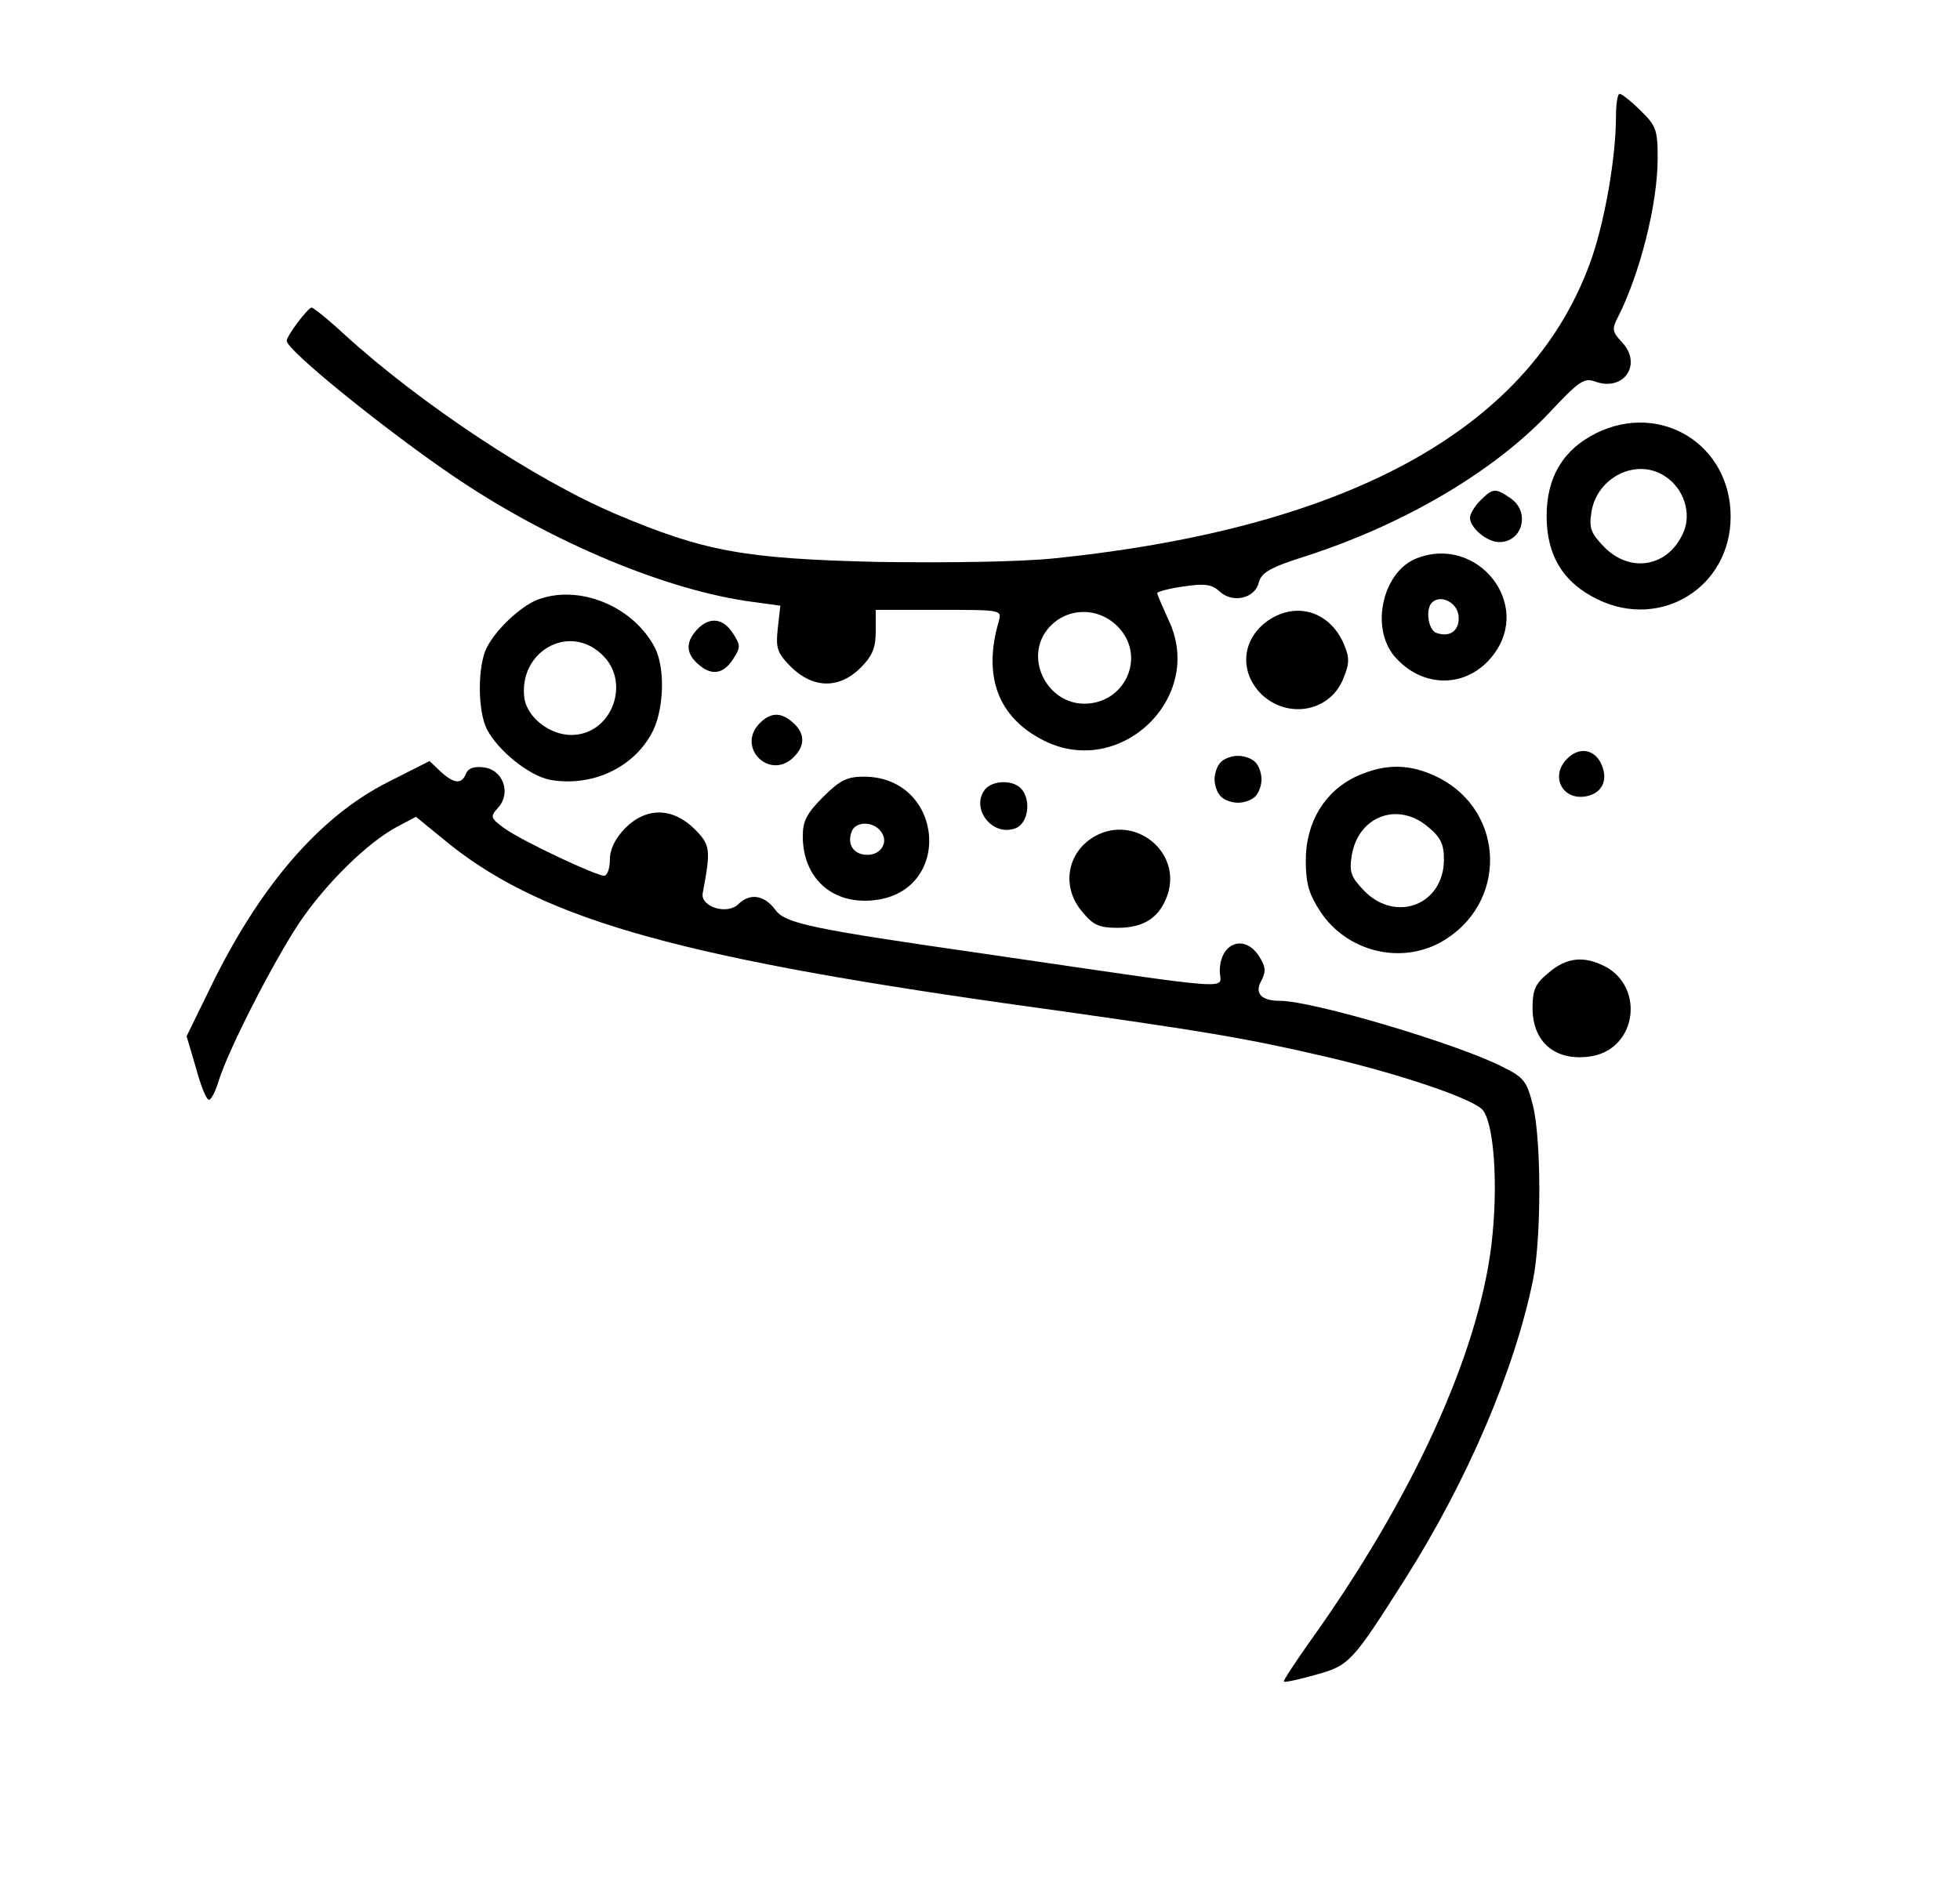 <?xml version="1.0" standalone="no"?>
<!DOCTYPE svg PUBLIC "-//W3C//DTD SVG 20010904//EN"
 "http://www.w3.org/TR/2001/REC-SVG-20010904/DTD/svg10.dtd">
<svg version="1.0" xmlns="http://www.w3.org/2000/svg"
 width="376pt" height="362pt" viewBox="0 0 376 362"
 preserveAspectRatio="xMidYMid meet">

<g transform="translate(0,362) scale(0.1,-0.1)"
fill="#000000" stroke="none">
<path d="M3100 3396 c0 -75 -20 -192 -45 -267 -111 -326 -459 -521 -1031 -580
-66 -7 -205 -9 -340 -7 -256 6 -333 20 -503 92 -155 66 -374 211 -521 345 -30
28 -58 50 -62 51 -7 0 -48 -54 -48 -64 0 -18 193 -174 325 -263 184 -124 407
-217 571 -238 l51 -7 -5 -44 c-4 -38 -1 -47 26 -74 42 -41 92 -42 133 -1 23
23 29 39 29 70 l0 41 121 0 c121 0 121 0 115 -22 -31 -106 -1 -184 85 -228
148 -76 313 83 240 232 -11 25 -21 47 -21 50 0 3 23 9 51 13 40 6 54 4 69 -10
25 -23 68 -13 75 18 5 19 23 29 93 51 187 61 357 161 464 274 56 60 67 68 88
60 55 -20 91 33 52 75 -19 20 -20 26 -9 47 43 84 77 219 77 306 0 55 -3 63
-33 92 -18 18 -36 32 -40 32 -4 0 -7 -20 -7 -44z m-952 -982 c50 -57 9 -144
-68 -144 -69 0 -113 82 -74 138 34 48 102 51 142 6z"/>
<path d="M3062 2789 c-64 -32 -95 -85 -95 -159 0 -76 32 -128 98 -160 122 -59
255 24 255 159 0 138 -134 221 -258 160z m134 -84 c34 -23 49 -69 34 -105 -28
-67 -101 -81 -152 -30 -26 27 -30 36 -25 68 11 68 89 105 143 67z"/>
<path d="M2840 2660 c-11 -11 -20 -26 -20 -33 0 -20 33 -47 56 -47 45 0 60 58
22 84 -29 20 -34 20 -58 -4z"/>
<path d="M2718 2549 c-65 -25 -90 -132 -43 -188 54 -63 141 -62 190 3 75 98
-31 230 -147 185z m80 -110 c3 -28 -16 -43 -43 -33 -15 6 -21 45 -8 58 16 16
48 1 51 -25z"/>
<path d="M1030 2469 c-32 -13 -78 -56 -96 -91 -18 -35 -18 -121 0 -157 22 -42
81 -89 121 -97 78 -14 157 21 194 87 25 43 28 127 7 167 -42 80 -147 122 -226
91z m124 -104 c58 -53 20 -155 -58 -155 -41 0 -84 33 -90 70 -12 89 84 145
148 85z"/>
<path d="M2438 2433 c-55 -34 -63 -99 -19 -144 50 -49 131 -35 157 27 13 30
13 42 3 66 -25 62 -87 84 -141 51z"/>
<path d="M1337 2412 c-22 -24 -21 -45 1 -65 26 -24 49 -21 68 8 15 23 15 27 0
50 -19 30 -46 32 -69 7z"/>
<path d="M1455 2230 c-40 -45 20 -105 65 -65 25 23 25 47 2 68 -24 22 -45 21
-67 -3z"/>
<path d="M3006 2164 c-32 -32 -10 -79 35 -72 32 5 45 31 31 62 -13 29 -43 34
-66 10z"/>
<path d="M2342 2158 c-7 -7 -12 -21 -12 -33 0 -12 5 -26 12 -33 7 -7 21 -12
33 -12 12 0 26 5 33 12 7 7 12 21 12 33 0 12 -5 26 -12 33 -7 7 -21 12 -33 12
-12 0 -26 -5 -33 -12z"/>
<path d="M745 2120 c-133 -67 -249 -202 -345 -402 l-42 -86 18 -61 c9 -34 20
-61 25 -61 4 0 13 17 19 38 20 62 103 224 153 300 51 76 131 155 189 186 l36
19 49 -40 c181 -152 435 -226 1083 -318 388 -54 458 -66 625 -105 134 -32 261
-75 287 -97 24 -21 33 -146 19 -262 -26 -211 -152 -486 -348 -760 -29 -41 -52
-76 -50 -77 2 -2 29 4 61 13 65 18 70 24 171 183 121 191 211 403 246 575 16
80 16 267 0 333 -12 48 -17 55 -60 76 -87 44 -363 126 -426 126 -36 0 -49 15
-35 39 9 18 8 27 -5 47 -28 43 -75 25 -75 -29 0 -36 50 -40 -450 33 -333 48
-384 58 -403 85 -21 28 -48 32 -70 11 -21 -22 -73 -6 -69 20 16 85 15 93 -16
124 -42 41 -92 42 -133 1 -19 -20 -29 -40 -29 -60 0 -17 -5 -31 -11 -31 -16 0
-156 66 -190 90 -29 21 -29 23 -13 41 25 28 9 73 -29 77 -18 2 -29 -2 -33 -12
-8 -21 -23 -20 -49 4 l-21 20 -79 -40z"/>
<path d="M2603 2131 c-61 -28 -98 -88 -98 -161 0 -46 6 -65 28 -99 51 -77 154
-102 232 -58 127 72 124 249 -5 315 -54 27 -101 28 -157 3z m136 -97 c25 -20
31 -34 31 -63 0 -86 -91 -122 -152 -61 -26 27 -30 36 -25 68 12 76 88 105 146
56z"/>
<path d="M1579 2091 c-31 -31 -39 -46 -39 -75 0 -81 57 -132 137 -123 153 17
134 237 -20 237 -32 0 -46 -7 -78 -39z m110 -65 c17 -20 2 -46 -25 -46 -26 0
-40 20 -30 45 7 19 40 20 55 1z"/>
<path d="M1890 2106 c-29 -36 13 -92 58 -75 25 9 31 56 10 77 -16 16 -53 15
-68 -2z"/>
<path d="M2101 2016 c-54 -30 -66 -97 -25 -145 21 -26 33 -31 68 -31 51 0 81
20 96 64 27 82 -63 154 -139 112z"/>
<path d="M2971 1754 c-26 -21 -31 -33 -31 -68 0 -68 47 -104 115 -92 85 16
100 132 24 172 -41 21 -74 17 -108 -12z"/>
</g>
</svg>
